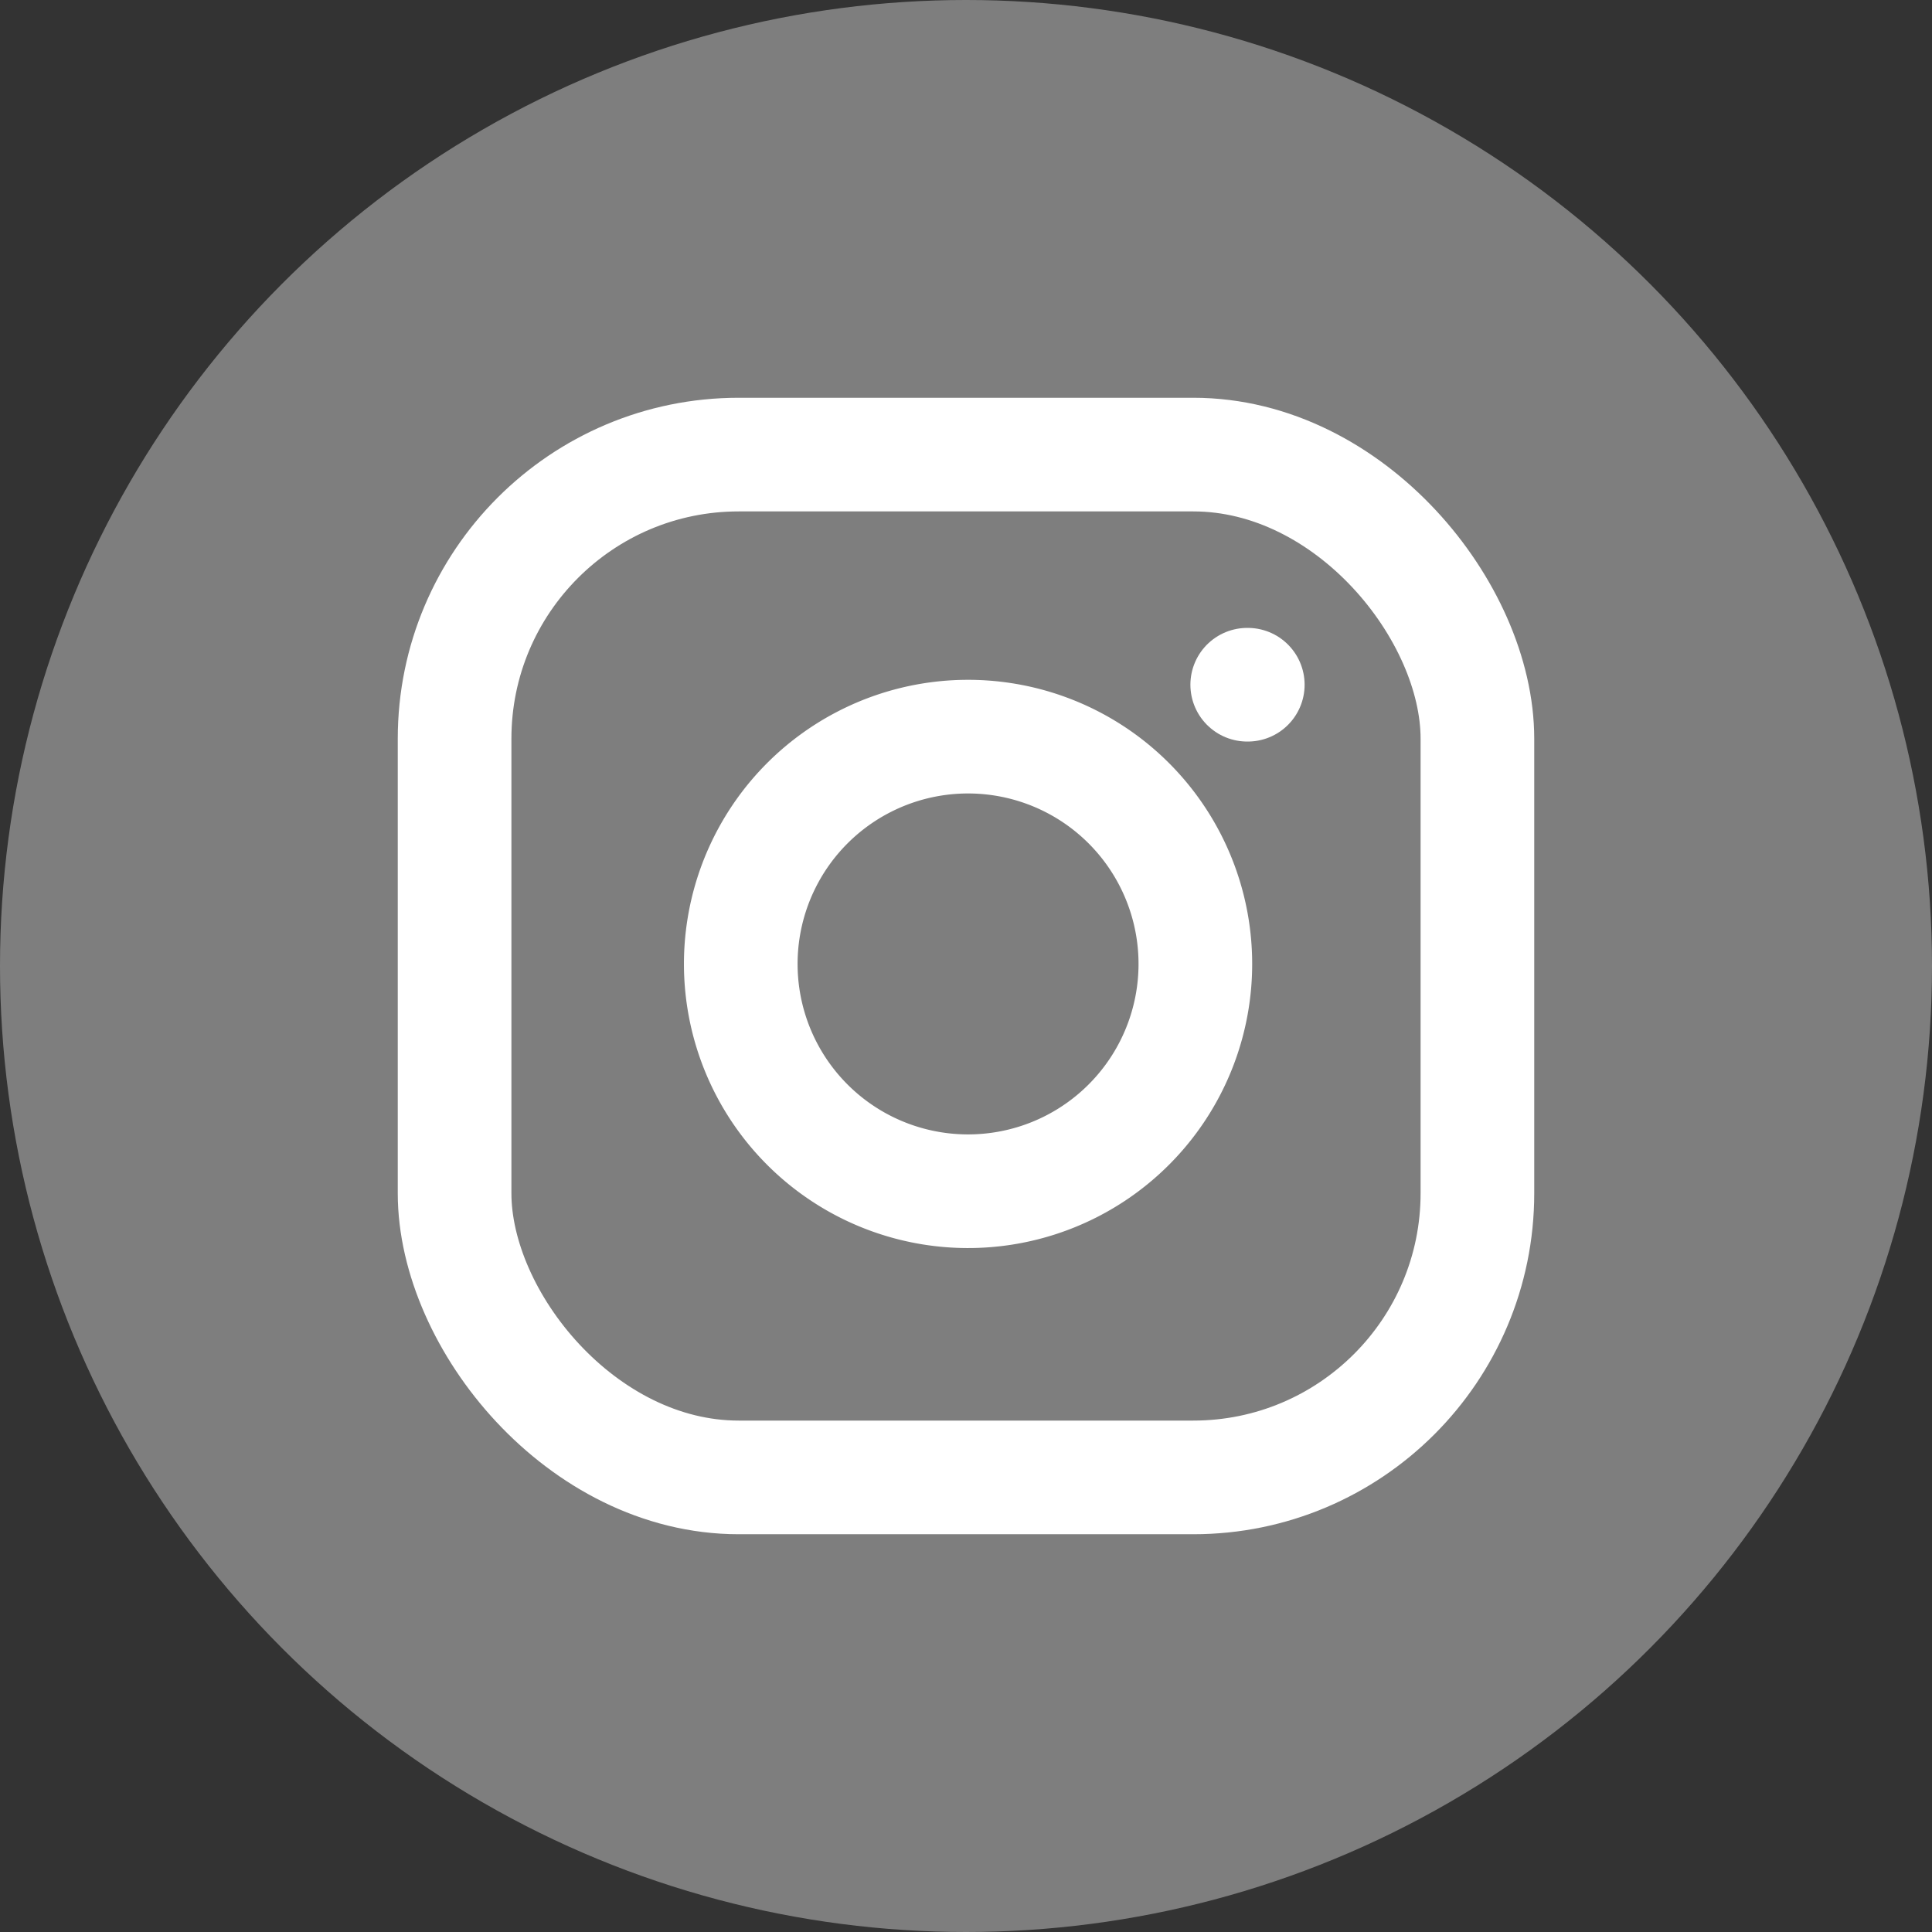 <?xml version="1.0" encoding="UTF-8"?> <svg xmlns="http://www.w3.org/2000/svg" id="Componente_94_2" data-name="Componente 94 – 2" width="34" height="34" viewBox="0 0 34 34"><rect x="0" y="0" width="34" height="34" fill="#333333" stroke="none"/><circle id="Elipse_106" data-name="Elipse 106" cx="17" cy="17" r="17" fill="rgba(255,255,255,0.37)"></circle><g id="instagram" transform="translate(6 6)"><rect id="Rectángulo_1647" data-name="Rectángulo 1647" width="18" height="18" rx="5" transform="translate(2 2)" fill="none" stroke="#fff" stroke-linecap="round" stroke-linejoin="round" stroke-width="2"></rect><path id="Trazado_4991" data-name="Trazado 4991" d="M16,11.37A4,4,0,1,1,12.63,8,4,4,0,0,1,16,11.37Z" transform="translate(-1.007 -0.993)" fill="none" stroke="#fff" stroke-linecap="round" stroke-linejoin="round" stroke-width="2"></path><line id="Línea_21" data-name="Línea 21" x2="0.01" transform="translate(15.949 6.05)" fill="none" stroke="#fff" stroke-linecap="round" stroke-linejoin="round" stroke-width="2"></line></g></svg> 
